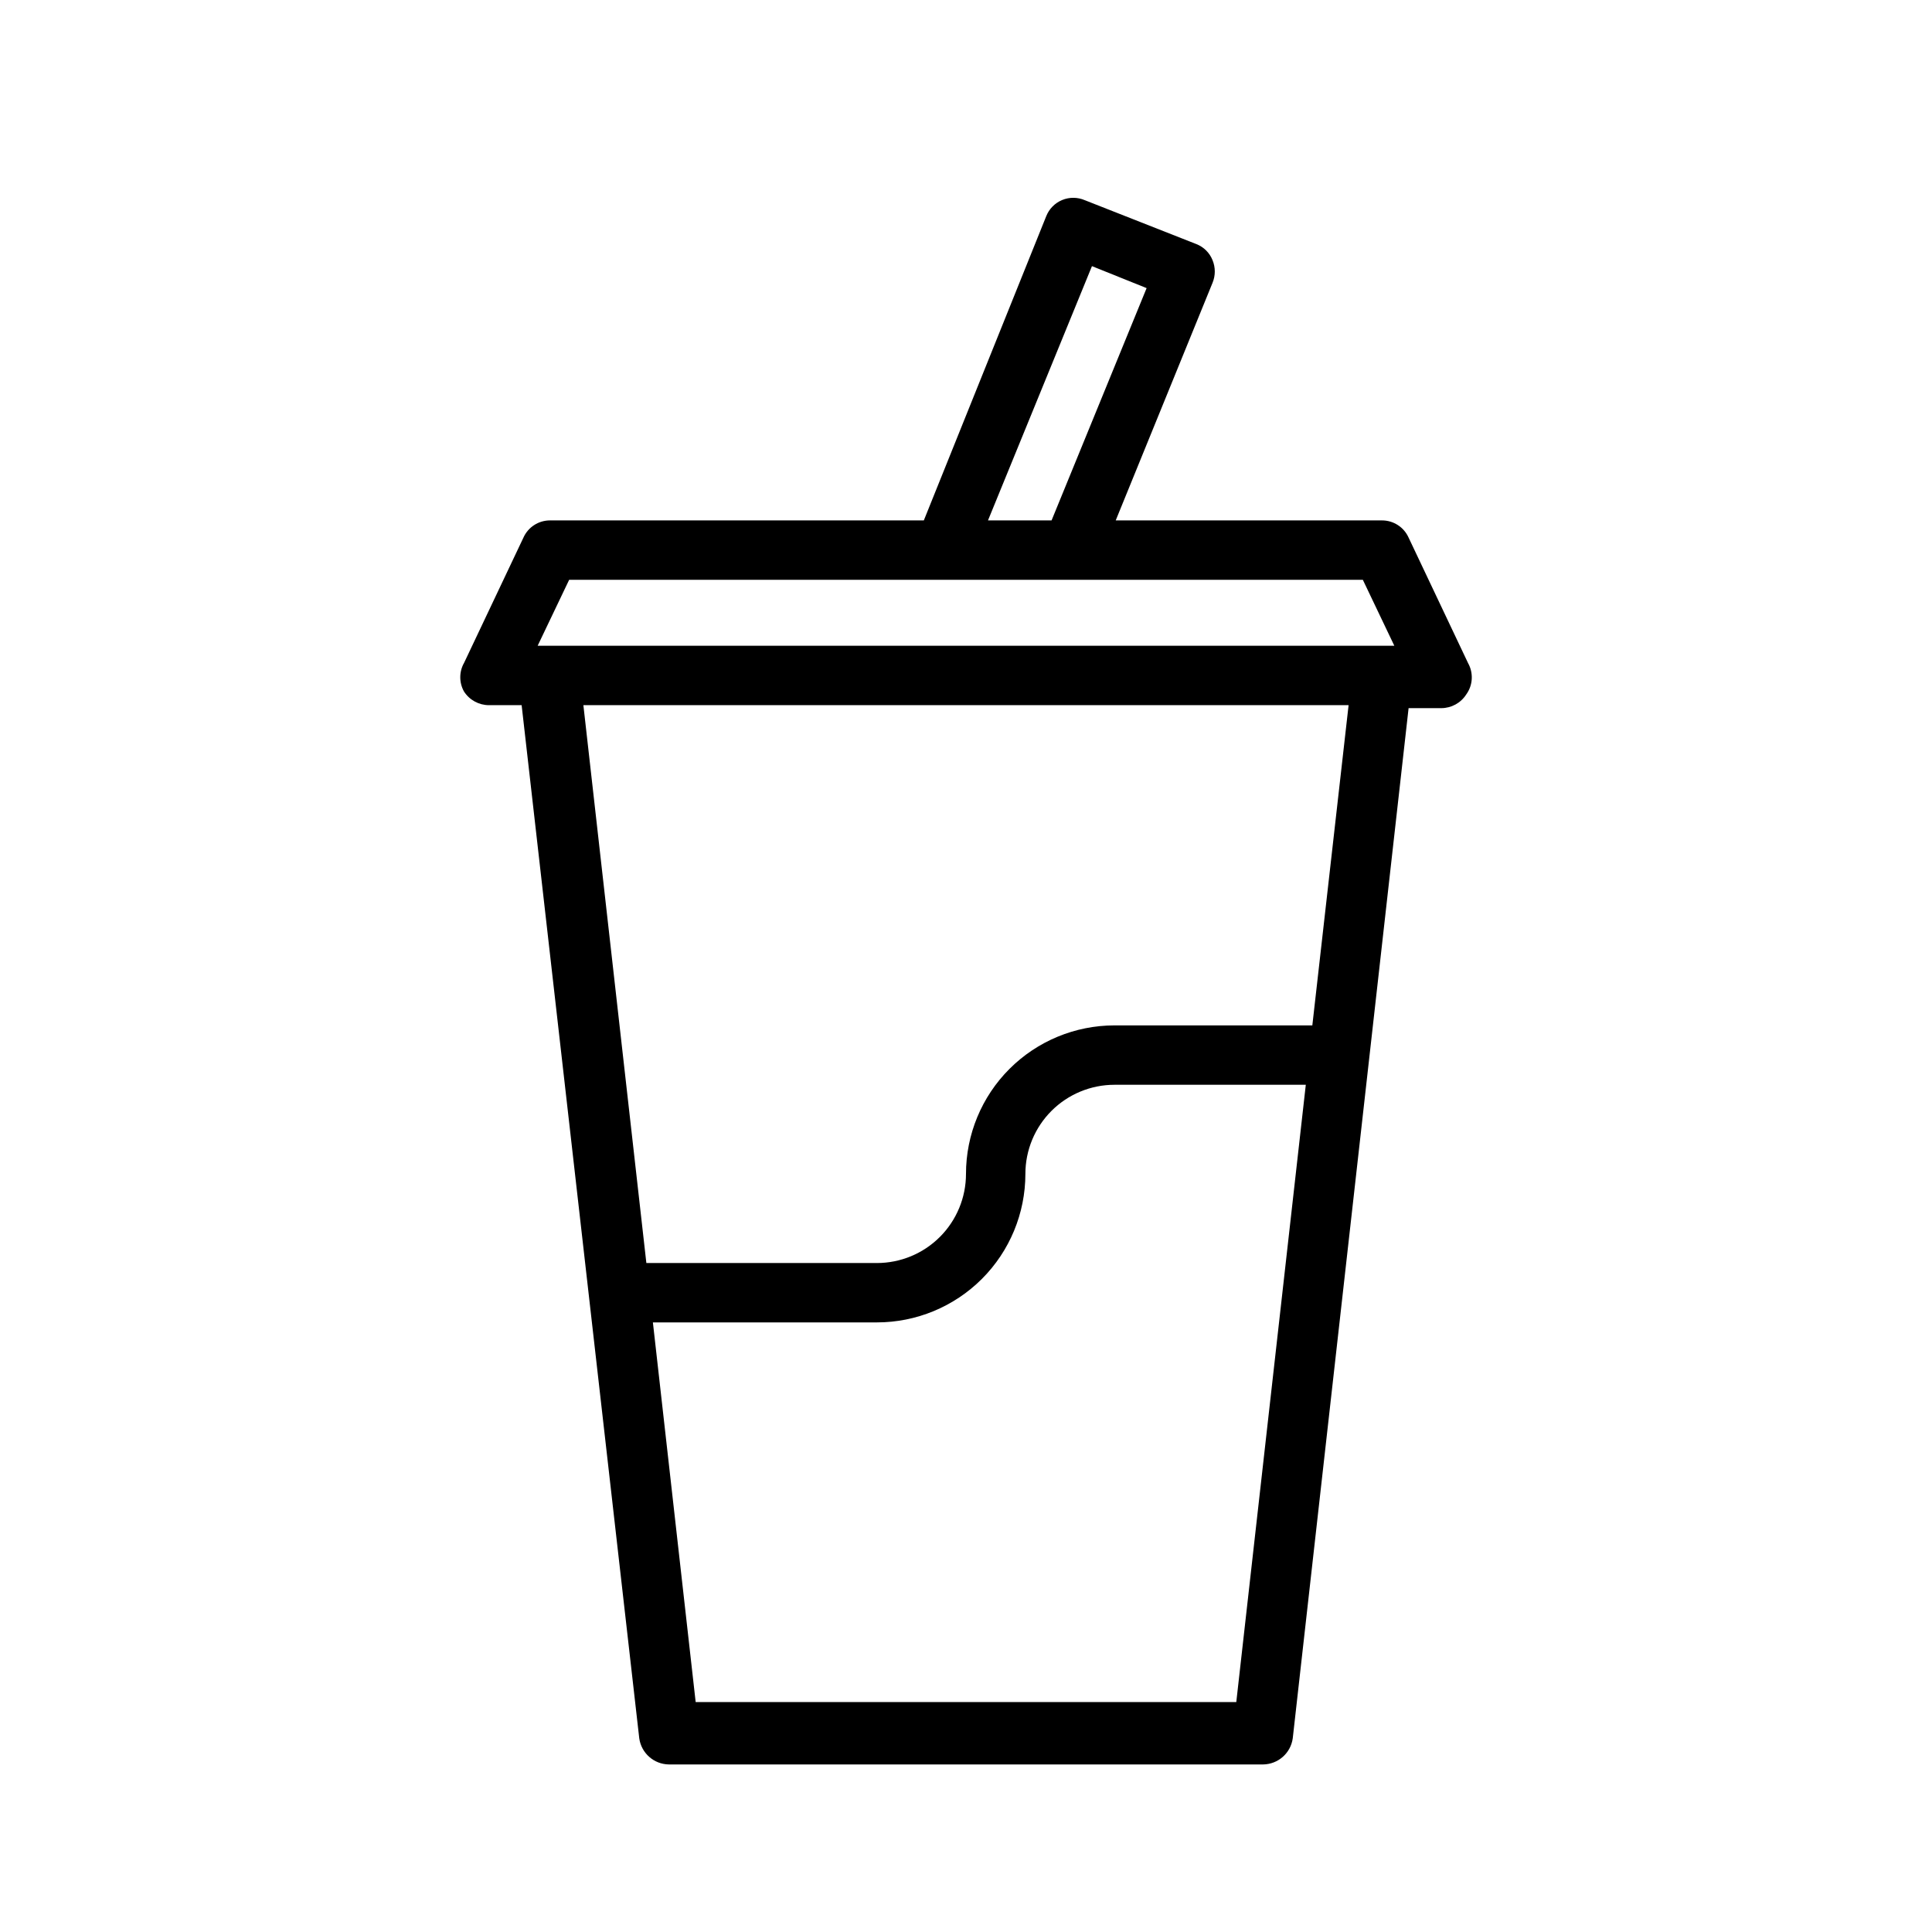<?xml version="1.0" encoding="UTF-8"?>
<!-- Uploaded to: ICON Repo, www.iconrepo.com, Generator: ICON Repo Mixer Tools -->
<svg fill="#000000" width="800px" height="800px" version="1.1" viewBox="144 144 512 512" xmlns="http://www.w3.org/2000/svg">
 <path d="m533.04 319.7-15.742-33.219c-1.25-2.793-4.027-4.582-7.086-4.566h-70.535l25.664-62.977c0.789-1.914 0.789-4.066 0-5.981-0.77-1.945-2.309-3.484-4.25-4.254l-29.598-11.648c-1.918-0.828-4.09-0.844-6.019-0.043s-3.449 2.352-4.215 4.293l-32.434 80.609h-99.031c-3.059-0.016-5.836 1.773-7.082 4.566l-15.742 33.219h-0.004c-1.316 2.348-1.316 5.211 0 7.559 1.445 2.25 3.938 3.617 6.613 3.621h8.66l31.172 273.79c0.547 3.941 3.894 6.887 7.871 6.926h157.44c3.977-0.039 7.328-2.984 7.871-6.926l30.699-273 8.66-0.004c2.68-0.004 5.168-1.367 6.613-3.621 1.781-2.445 1.965-5.711 0.473-8.344zm-99.66-105.17 14.484 5.824-25.188 61.559h-16.848zm-138.55 83.129h210.34l8.344 17.477-227.03-0.004zm176.8 297.4h-143.27l-11.336-100.61h59.355c10.438 0 20.449-4.144 27.832-11.527 7.379-7.379 11.527-17.391 11.527-27.832 0-6.262 2.488-12.27 6.918-16.699 4.43-4.426 10.434-6.914 16.699-6.914h50.695zm20.152-179.32h-52.426c-10.441 0-20.449 4.148-27.832 11.527-7.383 7.383-11.527 17.395-11.527 27.832 0 6.266-2.488 12.27-6.918 16.699-4.43 4.43-10.438 6.918-16.699 6.918h-61.086l-16.691-147.84h202.79z"/>
</svg>
